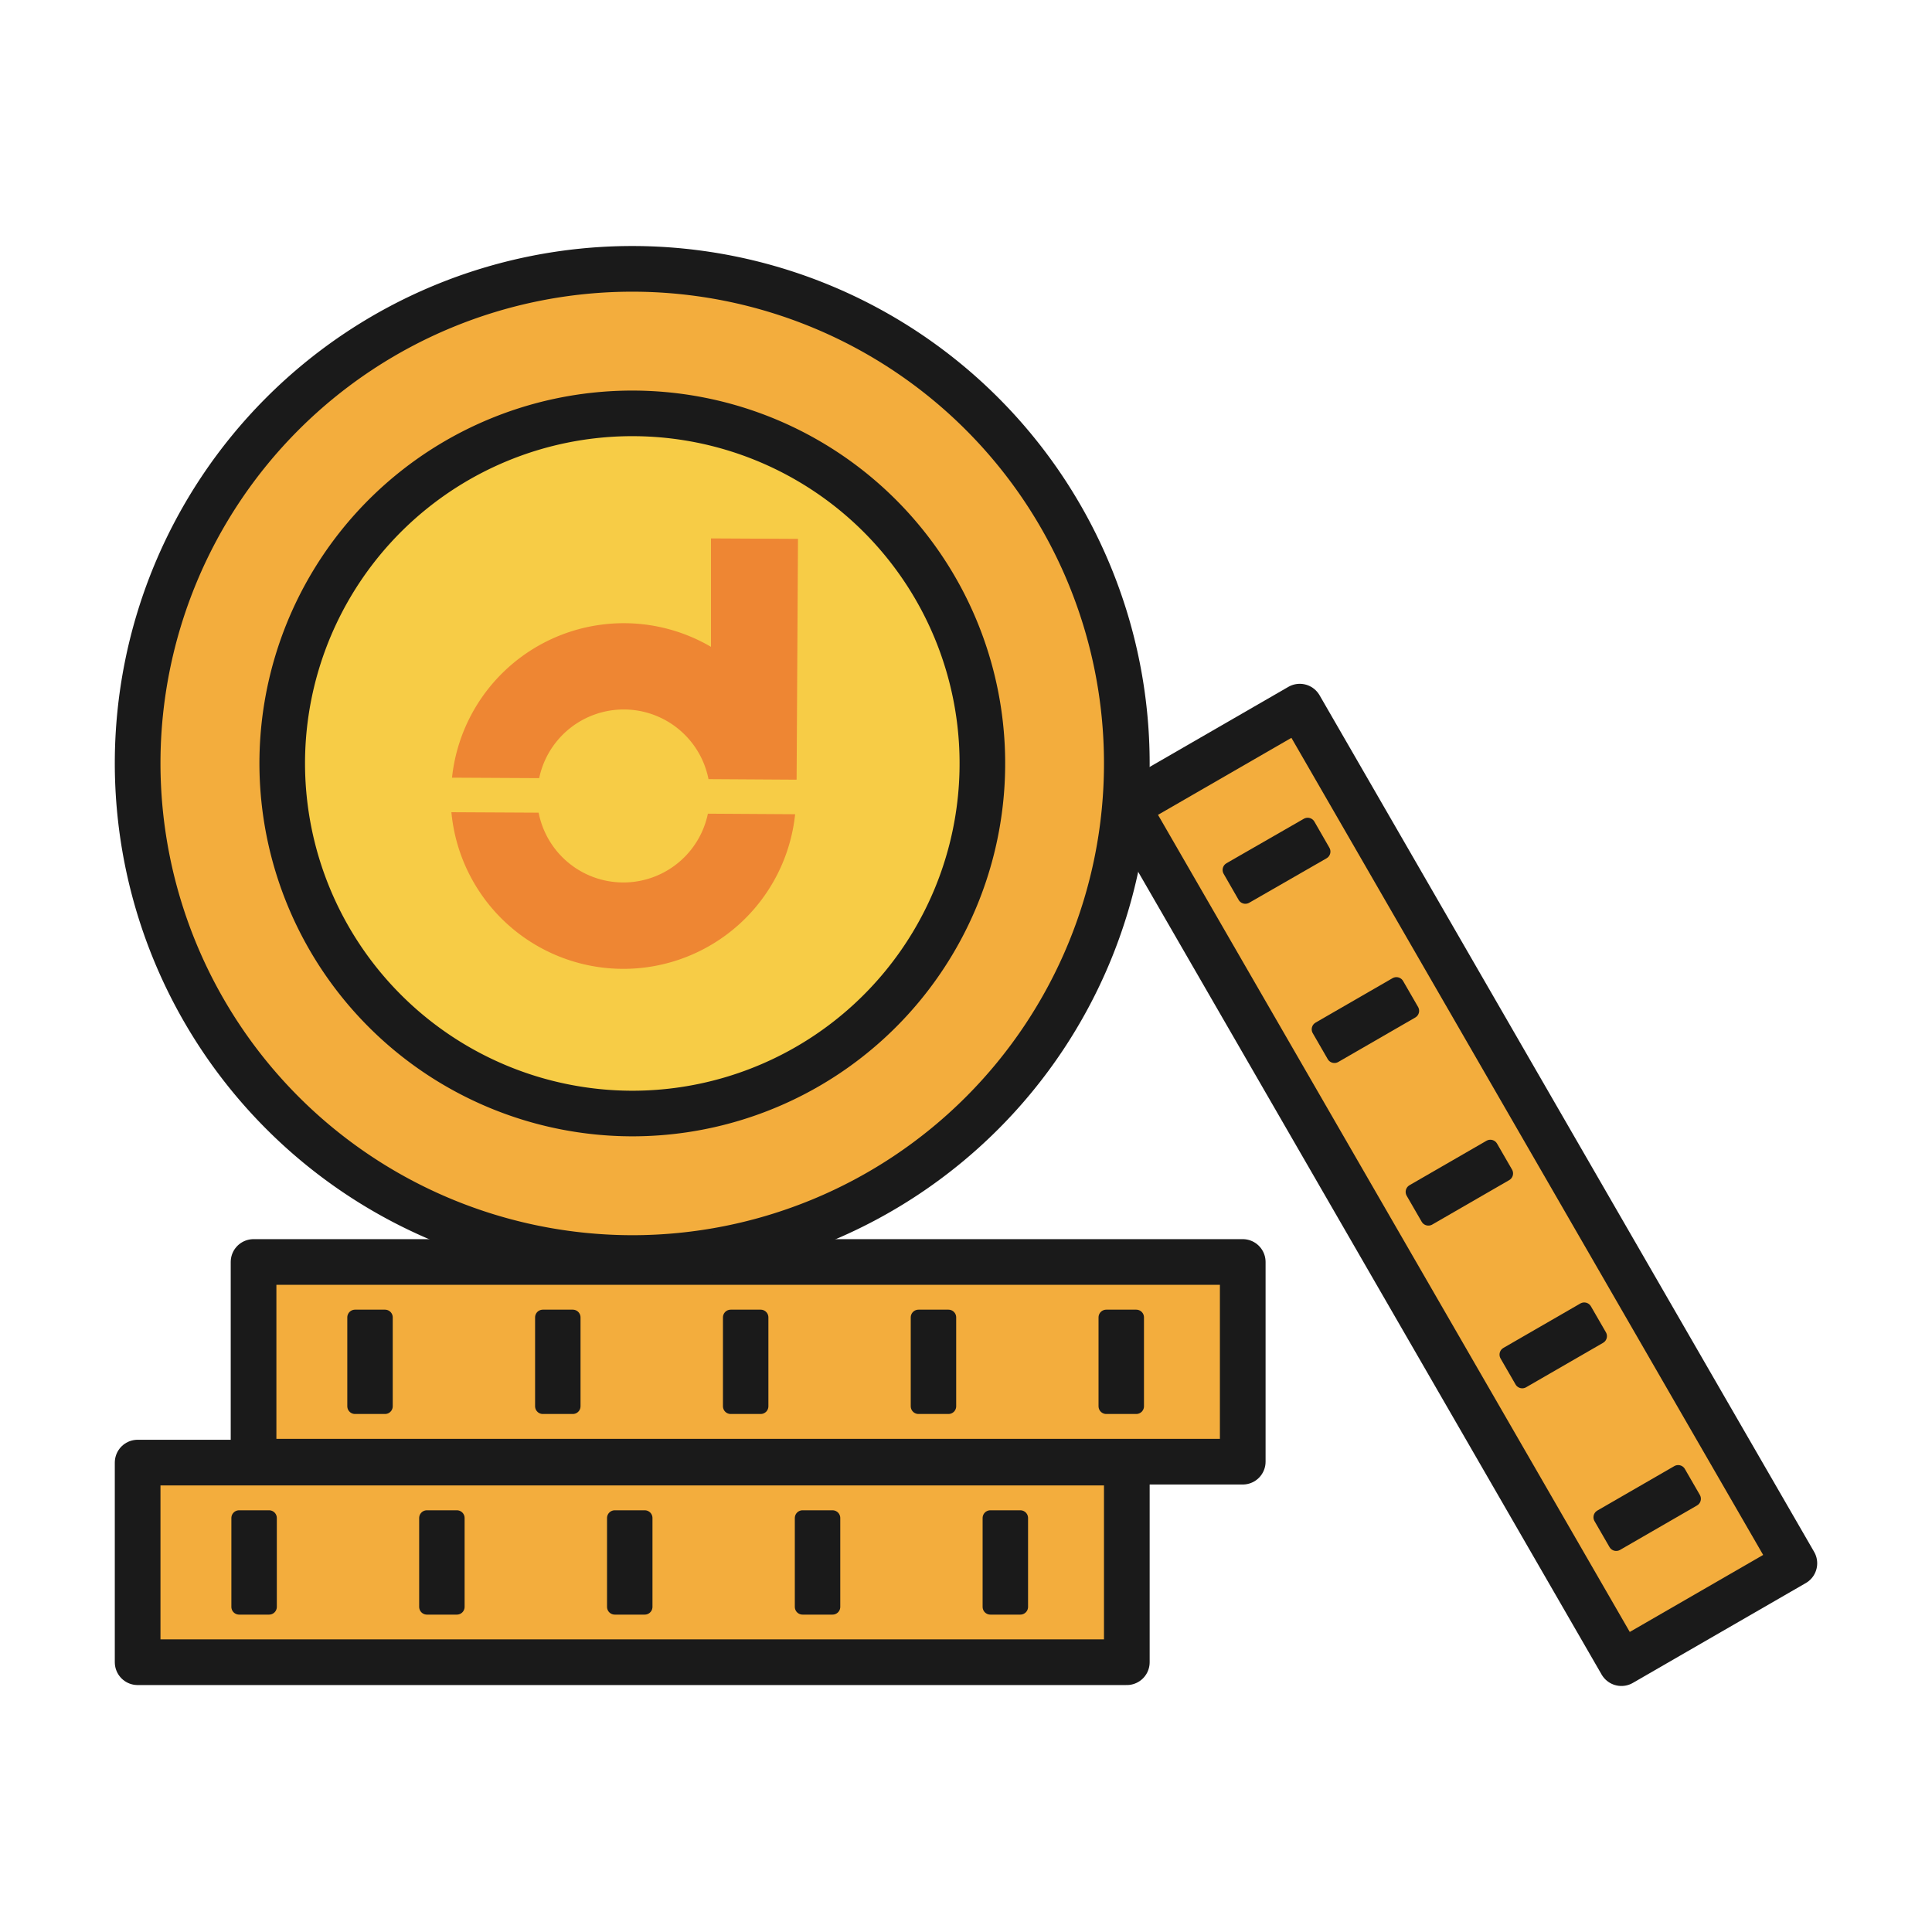 <svg id="Layer_1" data-name="Layer 1" xmlns="http://www.w3.org/2000/svg" viewBox="0 0 250 250"><defs><style>.cls-1{fill:#f3ad3d;stroke-width:5.91px;}.cls-1,.cls-2,.cls-3{stroke:#1a1a1a;stroke-linecap:round;stroke-linejoin:round;}.cls-2{fill:#1a1a1a;stroke-width:2px;}.cls-3{fill:#f7cc46;stroke-width:5.9px;}.cls-4{fill:#ee8633;}.cls-5{fill:none;}</style></defs><path class="cls-1" d="M17.81,189.26v25.83h128V189.26h-128Zm13.45,18.67"/><rect class="cls-2" x="30.94" y="196.43" width="3.88" height="11.5"/><rect class="cls-2" x="55.24" y="196.43" width="3.88" height="11.5"/><rect class="cls-2" x="79.55" y="196.43" width="3.88" height="11.5"/><rect class="cls-2" x="103.85" y="196.43" width="3.88" height="11.5"/><rect class="cls-2" x="128.15" y="196.43" width="3.88" height="11.5"/><path class="cls-1" d="M168.19,91.44l-22.38,12.92,52.82,91.48,11.18,19.37,22.38-12.92L221,182.92Zm-9.44,21"/><rect class="cls-2" x="158.78" y="109" width="11.5" height="3.88" transform="matrix(0.87, -0.5, 0.5, 0.87, -33.43, 97.13)"/><rect class="cls-2" x="170.93" y="130.05" width="11.5" height="3.88" transform="translate(-42.32 106.03) rotate(-30)"/><rect class="cls-2" x="183.09" y="151.1" width="11.5" height="3.88" transform="translate(-51.22 114.92) rotate(-30)"/><rect class="cls-2" x="195.24" y="172.15" width="11.5" height="3.88" transform="translate(-60.12 123.82) rotate(-30)"/><rect class="cls-2" x="207.39" y="193.2" width="11.5" height="3.88" transform="translate(-69.01 132.71) rotate(-30)"/><path class="cls-1" d="M32.81,163.3v25.84h128V163.3h-128ZM46.26,182"/><rect class="cls-2" x="45.94" y="170.47" width="3.88" height="11.5"/><rect class="cls-2" x="70.24" y="170.47" width="3.88" height="11.5"/><rect class="cls-2" x="94.55" y="170.47" width="3.88" height="11.5"/><rect class="cls-2" x="118.85" y="170.47" width="3.88" height="11.5"/><rect class="cls-2" x="143.15" y="170.47" width="3.88" height="11.5"/><path class="cls-1" d="M81.81,162.79a64,64,0,1,0-64-64A64.06,64.06,0,0,0,81.81,162.79Z"/><path class="cls-3" d="M81.81,144.09A45.3,45.3,0,1,0,36.52,98.8,45.34,45.34,0,0,0,81.81,144.09Z"/><path class="cls-4" d="M91.6,105.29a11.17,11.17,0,0,1-21.9-.13l-11.29-.06a22.35,22.35,0,0,0,44.48.26Z"/><path class="cls-4" d="M92,69.67,92,83.7a22.35,22.35,0,0,0-33.51,16.93l11.28.06a11.18,11.18,0,0,1,21.91.13l11.4.07.18-31.16Z"/><rect class="cls-5" width="250" height="250"/></svg>